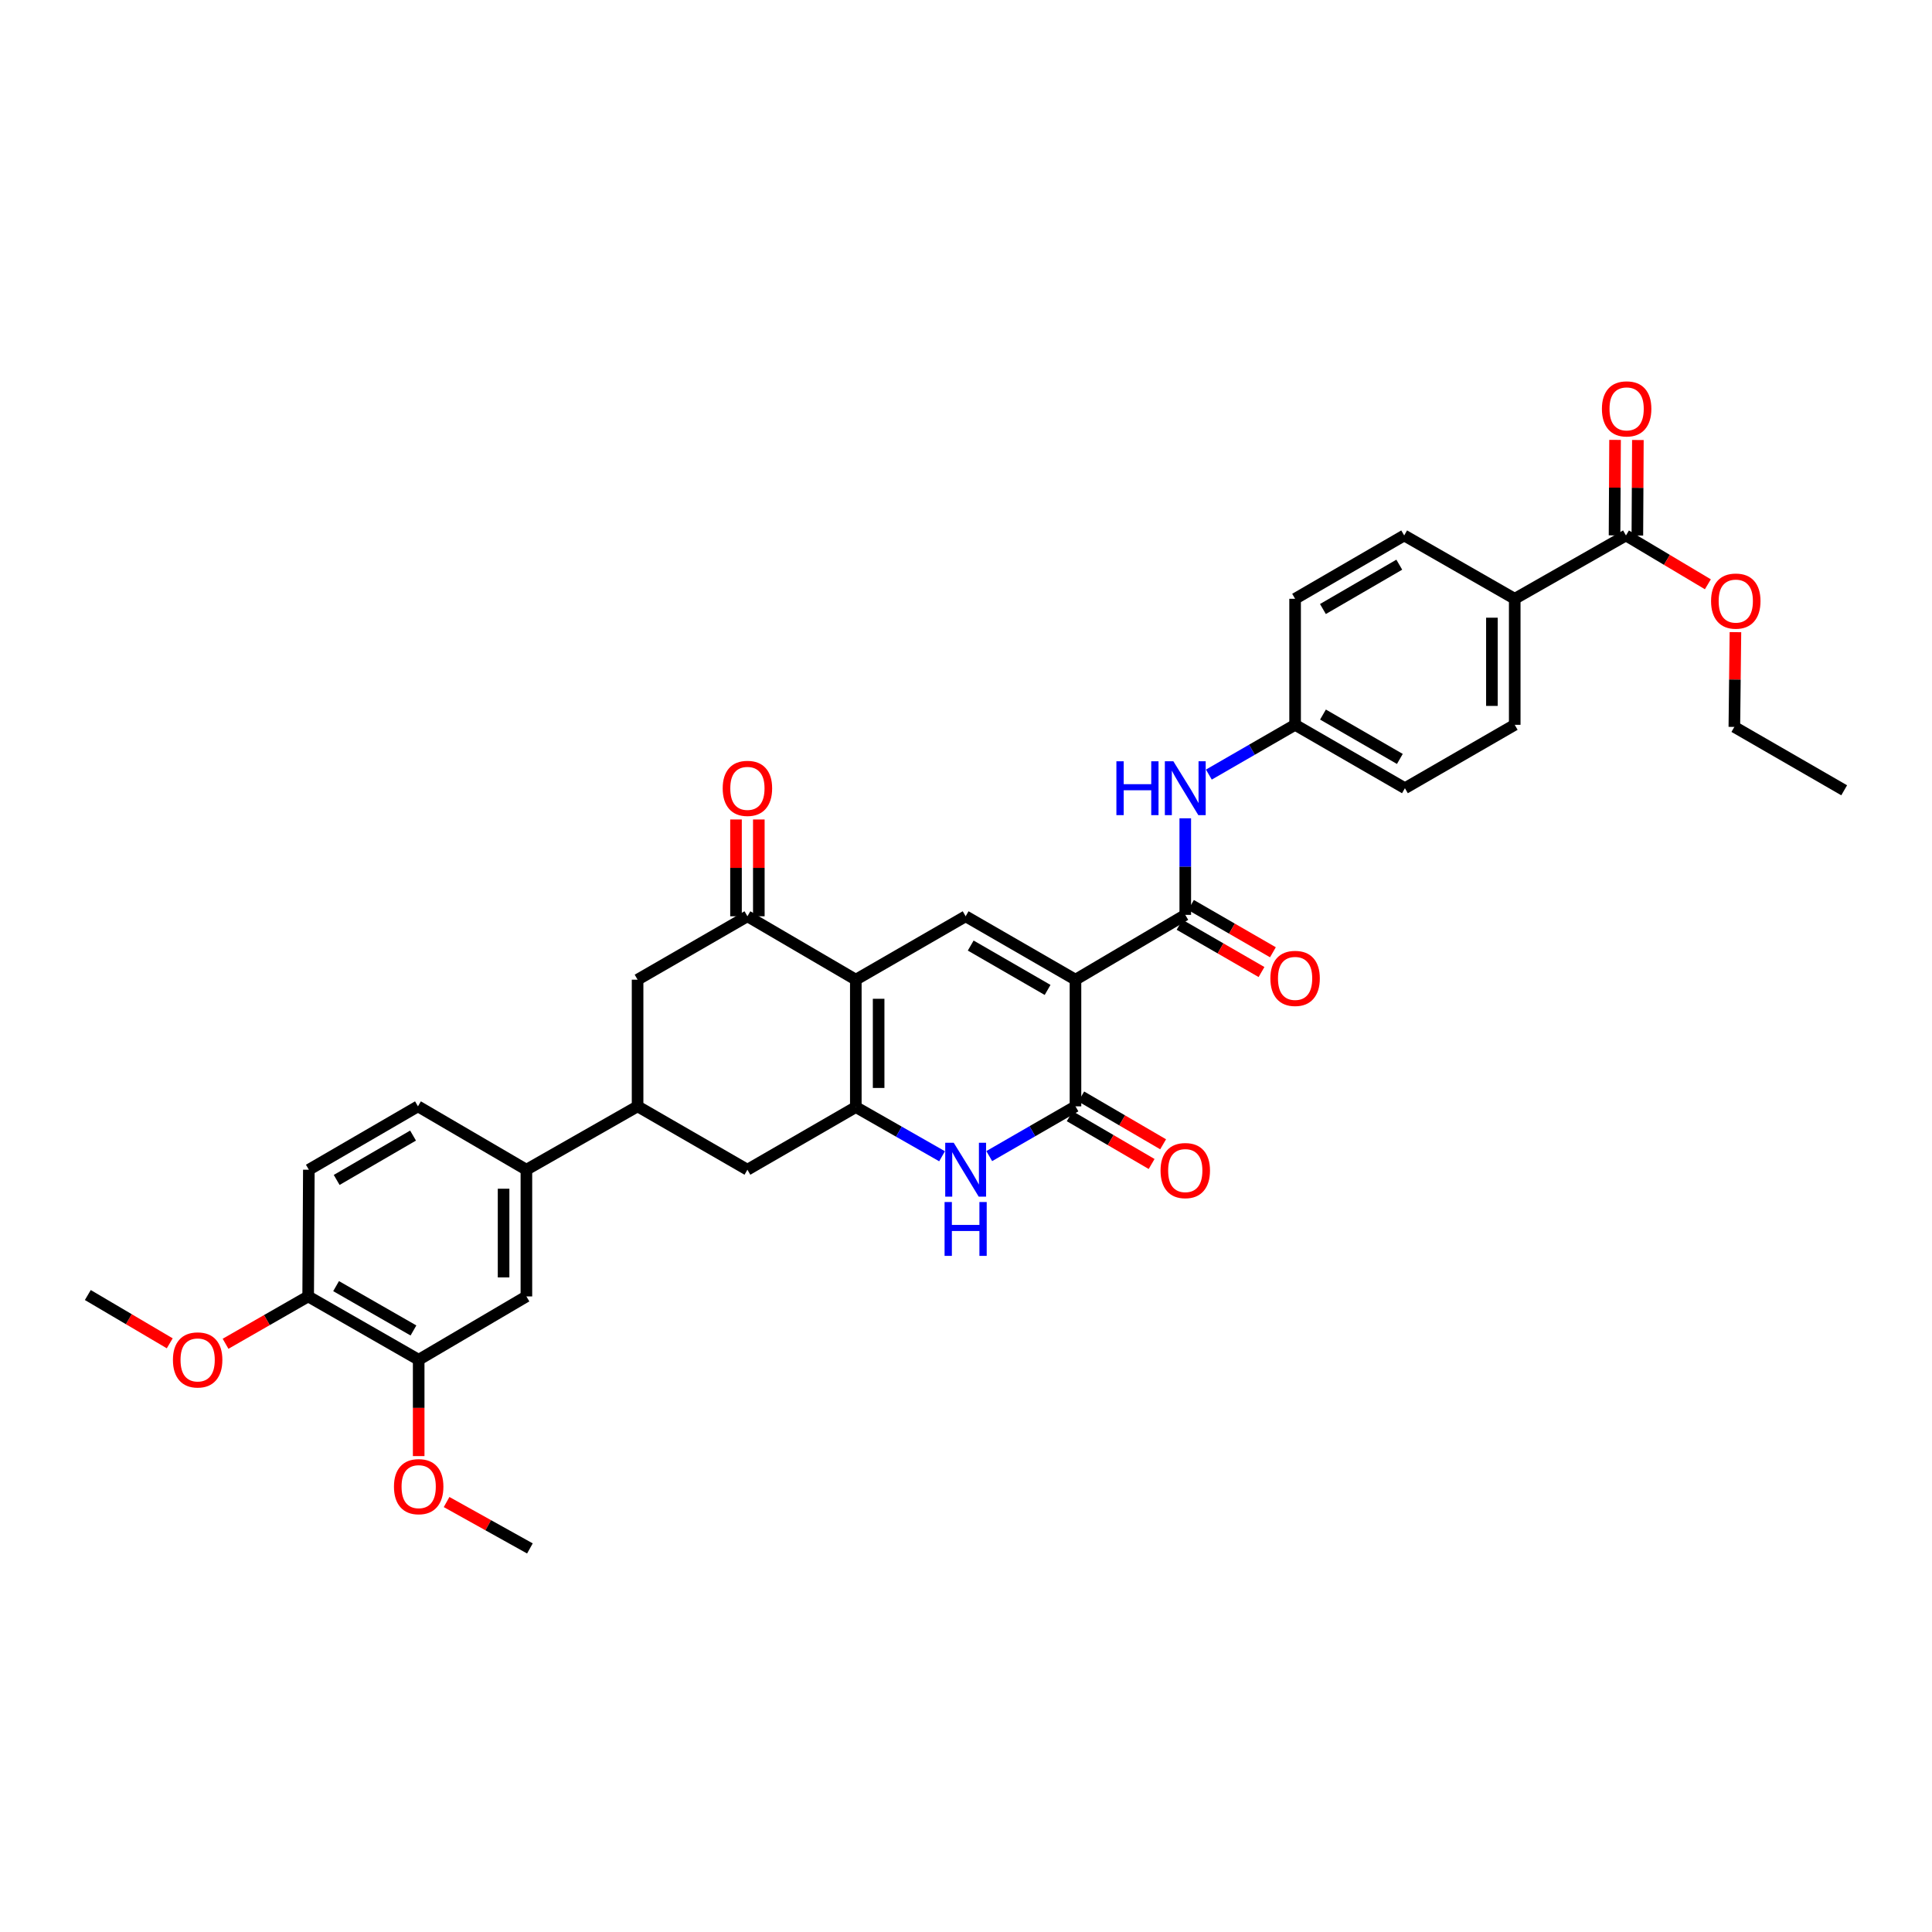 <?xml version='1.0' encoding='iso-8859-1'?>
<svg version='1.1' baseProfile='full'
              xmlns='http://www.w3.org/2000/svg'
                      xmlns:rdkit='http://www.rdkit.org/xml'
                      xmlns:xlink='http://www.w3.org/1999/xlink'
                  xml:space='preserve'
width='1000px' height='1000px' viewBox='0 0 1000 1000'>
<!-- END OF HEADER -->
<rect style='opacity:1.0;fill:#FFFFFF;stroke:none' width='1000' height='1000' x='0' y='0'> </rect>
<path class='bond-2' d='M 556.665,507.08 L 556.665,572.642' style='fill:none;fill-rule:evenodd;stroke:#000000;stroke-width:6px;stroke-linecap:butt;stroke-linejoin:miter;stroke-opacity:1' />
<path class='bond-3' d='M 556.665,507.08 L 499.816,474.266' style='fill:none;fill-rule:evenodd;stroke:#000000;stroke-width:6px;stroke-linecap:butt;stroke-linejoin:miter;stroke-opacity:1' />
<path class='bond-3' d='M 542.233,512.387 L 502.439,489.417' style='fill:none;fill-rule:evenodd;stroke:#000000;stroke-width:6px;stroke-linecap:butt;stroke-linejoin:miter;stroke-opacity:1' />
<path class='bond-5' d='M 556.665,507.08 L 613.494,473.538' style='fill:none;fill-rule:evenodd;stroke:#000000;stroke-width:6px;stroke-linecap:butt;stroke-linejoin:miter;stroke-opacity:1' />
<path class='bond-0' d='M 442.968,507.08 L 499.816,474.266' style='fill:none;fill-rule:evenodd;stroke:#000000;stroke-width:6px;stroke-linecap:butt;stroke-linejoin:miter;stroke-opacity:1' />
<path class='bond-1' d='M 442.968,507.08 L 442.968,573.016' style='fill:none;fill-rule:evenodd;stroke:#000000;stroke-width:6px;stroke-linecap:butt;stroke-linejoin:miter;stroke-opacity:1' />
<path class='bond-1' d='M 454.778,516.97 L 454.778,563.126' style='fill:none;fill-rule:evenodd;stroke:#000000;stroke-width:6px;stroke-linecap:butt;stroke-linejoin:miter;stroke-opacity:1' />
<path class='bond-6' d='M 442.968,507.08 L 386.861,474.266' style='fill:none;fill-rule:evenodd;stroke:#000000;stroke-width:6px;stroke-linecap:butt;stroke-linejoin:miter;stroke-opacity:1' />
<path class='bond-8' d='M 442.968,573.016 L 386.861,605.443' style='fill:none;fill-rule:evenodd;stroke:#000000;stroke-width:6px;stroke-linecap:butt;stroke-linejoin:miter;stroke-opacity:1' />
<path class='bond-35' d='M 442.968,573.016 L 465.289,585.748' style='fill:none;fill-rule:evenodd;stroke:#000000;stroke-width:6px;stroke-linecap:butt;stroke-linejoin:miter;stroke-opacity:1' />
<path class='bond-35' d='M 465.289,585.748 L 487.61,598.48' style='fill:none;fill-rule:evenodd;stroke:#0000FF;stroke-width:6px;stroke-linecap:butt;stroke-linejoin:miter;stroke-opacity:1' />
<path class='bond-4' d='M 556.665,572.642 L 534.346,585.52' style='fill:none;fill-rule:evenodd;stroke:#000000;stroke-width:6px;stroke-linecap:butt;stroke-linejoin:miter;stroke-opacity:1' />
<path class='bond-4' d='M 534.346,585.52 L 512.028,598.397' style='fill:none;fill-rule:evenodd;stroke:#0000FF;stroke-width:6px;stroke-linecap:butt;stroke-linejoin:miter;stroke-opacity:1' />
<path class='bond-15' d='M 553.688,577.742 L 574.883,590.112' style='fill:none;fill-rule:evenodd;stroke:#000000;stroke-width:6px;stroke-linecap:butt;stroke-linejoin:miter;stroke-opacity:1' />
<path class='bond-15' d='M 574.883,590.112 L 596.077,602.483' style='fill:none;fill-rule:evenodd;stroke:#FF0000;stroke-width:6px;stroke-linecap:butt;stroke-linejoin:miter;stroke-opacity:1' />
<path class='bond-15' d='M 559.642,567.542 L 580.836,579.912' style='fill:none;fill-rule:evenodd;stroke:#000000;stroke-width:6px;stroke-linecap:butt;stroke-linejoin:miter;stroke-opacity:1' />
<path class='bond-15' d='M 580.836,579.912 L 602.031,592.282' style='fill:none;fill-rule:evenodd;stroke:#FF0000;stroke-width:6px;stroke-linecap:butt;stroke-linejoin:miter;stroke-opacity:1' />
<path class='bond-9' d='M 613.494,473.538 L 613.494,448.544' style='fill:none;fill-rule:evenodd;stroke:#000000;stroke-width:6px;stroke-linecap:butt;stroke-linejoin:miter;stroke-opacity:1' />
<path class='bond-9' d='M 613.494,448.544 L 613.494,423.551' style='fill:none;fill-rule:evenodd;stroke:#0000FF;stroke-width:6px;stroke-linecap:butt;stroke-linejoin:miter;stroke-opacity:1' />
<path class='bond-17' d='M 610.542,478.653 L 631.749,490.888' style='fill:none;fill-rule:evenodd;stroke:#000000;stroke-width:6px;stroke-linecap:butt;stroke-linejoin:miter;stroke-opacity:1' />
<path class='bond-17' d='M 631.749,490.888 L 652.955,503.124' style='fill:none;fill-rule:evenodd;stroke:#FF0000;stroke-width:6px;stroke-linecap:butt;stroke-linejoin:miter;stroke-opacity:1' />
<path class='bond-17' d='M 616.445,468.423 L 637.651,480.659' style='fill:none;fill-rule:evenodd;stroke:#000000;stroke-width:6px;stroke-linecap:butt;stroke-linejoin:miter;stroke-opacity:1' />
<path class='bond-17' d='M 637.651,480.659 L 658.858,492.894' style='fill:none;fill-rule:evenodd;stroke:#FF0000;stroke-width:6px;stroke-linecap:butt;stroke-linejoin:miter;stroke-opacity:1' />
<path class='bond-10' d='M 386.861,474.266 L 330.012,507.08' style='fill:none;fill-rule:evenodd;stroke:#000000;stroke-width:6px;stroke-linecap:butt;stroke-linejoin:miter;stroke-opacity:1' />
<path class='bond-18' d='M 392.766,474.266 L 392.766,449.213' style='fill:none;fill-rule:evenodd;stroke:#000000;stroke-width:6px;stroke-linecap:butt;stroke-linejoin:miter;stroke-opacity:1' />
<path class='bond-18' d='M 392.766,449.213 L 392.766,424.16' style='fill:none;fill-rule:evenodd;stroke:#FF0000;stroke-width:6px;stroke-linecap:butt;stroke-linejoin:miter;stroke-opacity:1' />
<path class='bond-18' d='M 380.955,474.266 L 380.955,449.213' style='fill:none;fill-rule:evenodd;stroke:#000000;stroke-width:6px;stroke-linecap:butt;stroke-linejoin:miter;stroke-opacity:1' />
<path class='bond-18' d='M 380.955,449.213 L 380.955,424.16' style='fill:none;fill-rule:evenodd;stroke:#FF0000;stroke-width:6px;stroke-linecap:butt;stroke-linejoin:miter;stroke-opacity:1' />
<path class='bond-7' d='M 330.012,572.642 L 330.012,507.08' style='fill:none;fill-rule:evenodd;stroke:#000000;stroke-width:6px;stroke-linecap:butt;stroke-linejoin:miter;stroke-opacity:1' />
<path class='bond-11' d='M 330.012,572.642 L 272.462,605.443' style='fill:none;fill-rule:evenodd;stroke:#000000;stroke-width:6px;stroke-linecap:butt;stroke-linejoin:miter;stroke-opacity:1' />
<path class='bond-36' d='M 330.012,572.642 L 386.861,605.443' style='fill:none;fill-rule:evenodd;stroke:#000000;stroke-width:6px;stroke-linecap:butt;stroke-linejoin:miter;stroke-opacity:1' />
<path class='bond-23' d='M 625.705,400.927 L 648.024,388.044' style='fill:none;fill-rule:evenodd;stroke:#0000FF;stroke-width:6px;stroke-linecap:butt;stroke-linejoin:miter;stroke-opacity:1' />
<path class='bond-23' d='M 648.024,388.044 L 670.342,375.162' style='fill:none;fill-rule:evenodd;stroke:#000000;stroke-width:6px;stroke-linecap:butt;stroke-linejoin:miter;stroke-opacity:1' />
<path class='bond-13' d='M 272.462,605.443 L 272.462,671.025' style='fill:none;fill-rule:evenodd;stroke:#000000;stroke-width:6px;stroke-linecap:butt;stroke-linejoin:miter;stroke-opacity:1' />
<path class='bond-13' d='M 260.651,615.28 L 260.651,661.187' style='fill:none;fill-rule:evenodd;stroke:#000000;stroke-width:6px;stroke-linecap:butt;stroke-linejoin:miter;stroke-opacity:1' />
<path class='bond-21' d='M 272.462,605.443 L 216.335,572.642' style='fill:none;fill-rule:evenodd;stroke:#000000;stroke-width:6px;stroke-linecap:butt;stroke-linejoin:miter;stroke-opacity:1' />
<path class='bond-12' d='M 841.59,277.147 L 784.02,309.934' style='fill:none;fill-rule:evenodd;stroke:#000000;stroke-width:6px;stroke-linecap:butt;stroke-linejoin:miter;stroke-opacity:1' />
<path class='bond-20' d='M 847.495,277.178 L 847.629,252.464' style='fill:none;fill-rule:evenodd;stroke:#000000;stroke-width:6px;stroke-linecap:butt;stroke-linejoin:miter;stroke-opacity:1' />
<path class='bond-20' d='M 847.629,252.464 L 847.762,227.75' style='fill:none;fill-rule:evenodd;stroke:#FF0000;stroke-width:6px;stroke-linecap:butt;stroke-linejoin:miter;stroke-opacity:1' />
<path class='bond-20' d='M 835.685,277.115 L 835.818,252.401' style='fill:none;fill-rule:evenodd;stroke:#000000;stroke-width:6px;stroke-linecap:butt;stroke-linejoin:miter;stroke-opacity:1' />
<path class='bond-20' d='M 835.818,252.401 L 835.952,227.687' style='fill:none;fill-rule:evenodd;stroke:#FF0000;stroke-width:6px;stroke-linecap:butt;stroke-linejoin:miter;stroke-opacity:1' />
<path class='bond-26' d='M 841.59,277.147 L 862.789,289.787' style='fill:none;fill-rule:evenodd;stroke:#000000;stroke-width:6px;stroke-linecap:butt;stroke-linejoin:miter;stroke-opacity:1' />
<path class='bond-26' d='M 862.789,289.787 L 883.989,302.427' style='fill:none;fill-rule:evenodd;stroke:#FF0000;stroke-width:6px;stroke-linecap:butt;stroke-linejoin:miter;stroke-opacity:1' />
<path class='bond-14' d='M 272.462,671.025 L 216.709,703.812' style='fill:none;fill-rule:evenodd;stroke:#000000;stroke-width:6px;stroke-linecap:butt;stroke-linejoin:miter;stroke-opacity:1' />
<path class='bond-29' d='M 216.709,703.812 L 216.709,728.743' style='fill:none;fill-rule:evenodd;stroke:#000000;stroke-width:6px;stroke-linecap:butt;stroke-linejoin:miter;stroke-opacity:1' />
<path class='bond-29' d='M 216.709,728.743 L 216.709,753.673' style='fill:none;fill-rule:evenodd;stroke:#FF0000;stroke-width:6px;stroke-linecap:butt;stroke-linejoin:miter;stroke-opacity:1' />
<path class='bond-38' d='M 216.709,703.812 L 159.506,671.025' style='fill:none;fill-rule:evenodd;stroke:#000000;stroke-width:6px;stroke-linecap:butt;stroke-linejoin:miter;stroke-opacity:1' />
<path class='bond-38' d='M 214.002,688.647 L 173.96,665.696' style='fill:none;fill-rule:evenodd;stroke:#000000;stroke-width:6px;stroke-linecap:butt;stroke-linejoin:miter;stroke-opacity:1' />
<path class='bond-16' d='M 784.02,309.934 L 784.02,375.162' style='fill:none;fill-rule:evenodd;stroke:#000000;stroke-width:6px;stroke-linecap:butt;stroke-linejoin:miter;stroke-opacity:1' />
<path class='bond-16' d='M 772.209,319.718 L 772.209,365.378' style='fill:none;fill-rule:evenodd;stroke:#000000;stroke-width:6px;stroke-linecap:butt;stroke-linejoin:miter;stroke-opacity:1' />
<path class='bond-37' d='M 784.02,309.934 L 726.804,277.147' style='fill:none;fill-rule:evenodd;stroke:#000000;stroke-width:6px;stroke-linecap:butt;stroke-linejoin:miter;stroke-opacity:1' />
<path class='bond-19' d='M 159.506,671.025 L 159.86,605.443' style='fill:none;fill-rule:evenodd;stroke:#000000;stroke-width:6px;stroke-linecap:butt;stroke-linejoin:miter;stroke-opacity:1' />
<path class='bond-30' d='M 159.506,671.025 L 138.126,683.279' style='fill:none;fill-rule:evenodd;stroke:#000000;stroke-width:6px;stroke-linecap:butt;stroke-linejoin:miter;stroke-opacity:1' />
<path class='bond-30' d='M 138.126,683.279 L 116.746,695.534' style='fill:none;fill-rule:evenodd;stroke:#FF0000;stroke-width:6px;stroke-linecap:butt;stroke-linejoin:miter;stroke-opacity:1' />
<path class='bond-22' d='M 216.335,572.642 L 159.86,605.443' style='fill:none;fill-rule:evenodd;stroke:#000000;stroke-width:6px;stroke-linecap:butt;stroke-linejoin:miter;stroke-opacity:1' />
<path class='bond-22' d='M 213.795,587.775 L 174.263,610.736' style='fill:none;fill-rule:evenodd;stroke:#000000;stroke-width:6px;stroke-linecap:butt;stroke-linejoin:miter;stroke-opacity:1' />
<path class='bond-27' d='M 670.342,375.162 L 670.342,309.934' style='fill:none;fill-rule:evenodd;stroke:#000000;stroke-width:6px;stroke-linecap:butt;stroke-linejoin:miter;stroke-opacity:1' />
<path class='bond-28' d='M 670.342,375.162 L 727.184,407.976' style='fill:none;fill-rule:evenodd;stroke:#000000;stroke-width:6px;stroke-linecap:butt;stroke-linejoin:miter;stroke-opacity:1' />
<path class='bond-28' d='M 684.773,369.855 L 724.563,392.825' style='fill:none;fill-rule:evenodd;stroke:#000000;stroke-width:6px;stroke-linecap:butt;stroke-linejoin:miter;stroke-opacity:1' />
<path class='bond-24' d='M 784.02,375.162 L 727.184,407.976' style='fill:none;fill-rule:evenodd;stroke:#000000;stroke-width:6px;stroke-linecap:butt;stroke-linejoin:miter;stroke-opacity:1' />
<path class='bond-25' d='M 726.804,277.147 L 670.342,309.934' style='fill:none;fill-rule:evenodd;stroke:#000000;stroke-width:6px;stroke-linecap:butt;stroke-linejoin:miter;stroke-opacity:1' />
<path class='bond-25' d='M 724.265,292.278 L 684.742,315.229' style='fill:none;fill-rule:evenodd;stroke:#000000;stroke-width:6px;stroke-linecap:butt;stroke-linejoin:miter;stroke-opacity:1' />
<path class='bond-31' d='M 898.255,327.2 L 897.976,351.726' style='fill:none;fill-rule:evenodd;stroke:#FF0000;stroke-width:6px;stroke-linecap:butt;stroke-linejoin:miter;stroke-opacity:1' />
<path class='bond-31' d='M 897.976,351.726 L 897.697,376.251' style='fill:none;fill-rule:evenodd;stroke:#000000;stroke-width:6px;stroke-linecap:butt;stroke-linejoin:miter;stroke-opacity:1' />
<path class='bond-32' d='M 231.151,777.45 L 252.715,789.458' style='fill:none;fill-rule:evenodd;stroke:#FF0000;stroke-width:6px;stroke-linecap:butt;stroke-linejoin:miter;stroke-opacity:1' />
<path class='bond-32' d='M 252.715,789.458 L 274.279,801.467' style='fill:none;fill-rule:evenodd;stroke:#000000;stroke-width:6px;stroke-linecap:butt;stroke-linejoin:miter;stroke-opacity:1' />
<path class='bond-33' d='M 87.859,695.298 L 66.656,682.8' style='fill:none;fill-rule:evenodd;stroke:#FF0000;stroke-width:6px;stroke-linecap:butt;stroke-linejoin:miter;stroke-opacity:1' />
<path class='bond-33' d='M 66.656,682.8 L 45.455,670.303' style='fill:none;fill-rule:evenodd;stroke:#000000;stroke-width:6px;stroke-linecap:butt;stroke-linejoin:miter;stroke-opacity:1' />
<path class='bond-34' d='M 897.697,376.251 L 954.545,409.052' style='fill:none;fill-rule:evenodd;stroke:#000000;stroke-width:6px;stroke-linecap:butt;stroke-linejoin:miter;stroke-opacity:1' />
<path  class='atom-5' d='M 493.655 591.506
L 502.789 606.27
Q 503.694 607.726, 505.151 610.364
Q 506.607 613.002, 506.686 613.159
L 506.686 591.506
L 510.387 591.506
L 510.387 619.379
L 506.568 619.379
L 496.765 603.238
Q 495.624 601.348, 494.403 599.183
Q 493.222 597.018, 492.868 596.349
L 492.868 619.379
L 489.246 619.379
L 489.246 591.506
L 493.655 591.506
' fill='#0000FF'/>
<path  class='atom-5' d='M 488.911 622.167
L 492.691 622.167
L 492.691 634.017
L 506.942 634.017
L 506.942 622.167
L 510.721 622.167
L 510.721 650.04
L 506.942 650.04
L 506.942 637.166
L 492.691 637.166
L 492.691 650.04
L 488.911 650.04
L 488.911 622.167
' fill='#0000FF'/>
<path  class='atom-10' d='M 577.845 394.039
L 581.625 394.039
L 581.625 405.889
L 595.876 405.889
L 595.876 394.039
L 599.656 394.039
L 599.656 421.912
L 595.876 421.912
L 595.876 409.039
L 581.625 409.039
L 581.625 421.912
L 577.845 421.912
L 577.845 394.039
' fill='#0000FF'/>
<path  class='atom-10' d='M 607.332 394.039
L 616.466 408.802
Q 617.371 410.259, 618.828 412.897
Q 620.285 415.534, 620.364 415.692
L 620.364 394.039
L 624.064 394.039
L 624.064 421.912
L 620.245 421.912
L 610.443 405.771
Q 609.301 403.881, 608.08 401.716
Q 606.899 399.551, 606.545 398.881
L 606.545 421.912
L 602.923 421.912
L 602.923 394.039
L 607.332 394.039
' fill='#0000FF'/>
<path  class='atom-16' d='M 600.699 605.889
Q 600.699 599.196, 604.006 595.456
Q 607.313 591.716, 613.494 591.716
Q 619.675 591.716, 622.982 595.456
Q 626.289 599.196, 626.289 605.889
Q 626.289 612.66, 622.942 616.519
Q 619.596 620.337, 613.494 620.337
Q 607.352 620.337, 604.006 616.519
Q 600.699 612.7, 600.699 605.889
M 613.494 617.188
Q 617.745 617.188, 620.029 614.353
Q 622.352 611.479, 622.352 605.889
Q 622.352 600.417, 620.029 597.661
Q 617.745 594.866, 613.494 594.866
Q 609.242 594.866, 606.919 597.622
Q 604.636 600.377, 604.636 605.889
Q 604.636 611.519, 606.919 614.353
Q 609.242 617.188, 613.494 617.188
' fill='#FF0000'/>
<path  class='atom-18' d='M 657.547 506.417
Q 657.547 499.725, 660.854 495.985
Q 664.161 492.244, 670.342 492.244
Q 676.523 492.244, 679.83 495.985
Q 683.137 499.725, 683.137 506.417
Q 683.137 513.189, 679.791 517.047
Q 676.444 520.866, 670.342 520.866
Q 664.201 520.866, 660.854 517.047
Q 657.547 513.228, 657.547 506.417
M 670.342 517.716
Q 674.594 517.716, 676.877 514.882
Q 679.2 512.008, 679.2 506.417
Q 679.2 500.945, 676.877 498.189
Q 674.594 495.394, 670.342 495.394
Q 666.09 495.394, 663.768 498.15
Q 661.484 500.906, 661.484 506.417
Q 661.484 512.047, 663.768 514.882
Q 666.09 517.716, 670.342 517.716
' fill='#FF0000'/>
<path  class='atom-19' d='M 374.066 408.054
Q 374.066 401.362, 377.373 397.622
Q 380.68 393.882, 386.861 393.882
Q 393.042 393.882, 396.349 397.622
Q 399.656 401.362, 399.656 408.054
Q 399.656 414.826, 396.309 418.684
Q 392.963 422.503, 386.861 422.503
Q 380.719 422.503, 377.373 418.684
Q 374.066 414.865, 374.066 408.054
M 386.861 419.353
Q 391.112 419.353, 393.396 416.519
Q 395.719 413.645, 395.719 408.054
Q 395.719 402.582, 393.396 399.826
Q 391.112 397.031, 386.861 397.031
Q 382.609 397.031, 380.286 399.787
Q 378.003 402.543, 378.003 408.054
Q 378.003 413.684, 380.286 416.519
Q 382.609 419.353, 386.861 419.353
' fill='#FF0000'/>
<path  class='atom-21' d='M 829.149 211.63
Q 829.149 204.938, 832.456 201.198
Q 835.763 197.458, 841.944 197.458
Q 848.125 197.458, 851.432 201.198
Q 854.739 204.938, 854.739 211.63
Q 854.739 218.402, 851.393 222.26
Q 848.046 226.079, 841.944 226.079
Q 835.803 226.079, 832.456 222.26
Q 829.149 218.441, 829.149 211.63
M 841.944 222.929
Q 846.196 222.929, 848.479 220.095
Q 850.802 217.221, 850.802 211.63
Q 850.802 206.158, 848.479 203.402
Q 846.196 200.607, 841.944 200.607
Q 837.692 200.607, 835.37 203.363
Q 833.086 206.119, 833.086 211.63
Q 833.086 217.26, 835.37 220.095
Q 837.692 222.929, 841.944 222.929
' fill='#FF0000'/>
<path  class='atom-27' d='M 885.644 311.122
Q 885.644 304.429, 888.95 300.689
Q 892.257 296.949, 898.438 296.949
Q 904.619 296.949, 907.926 300.689
Q 911.233 304.429, 911.233 311.122
Q 911.233 317.893, 907.887 321.751
Q 904.541 325.57, 898.438 325.57
Q 892.297 325.57, 888.95 321.751
Q 885.644 317.933, 885.644 311.122
M 898.438 322.421
Q 902.69 322.421, 904.974 319.586
Q 907.296 316.712, 907.296 311.122
Q 907.296 305.65, 904.974 302.894
Q 902.69 300.099, 898.438 300.099
Q 894.187 300.099, 891.864 302.854
Q 889.58 305.61, 889.58 311.122
Q 889.58 316.752, 891.864 319.586
Q 894.187 322.421, 898.438 322.421
' fill='#FF0000'/>
<path  class='atom-30' d='M 203.914 769.486
Q 203.914 762.793, 207.221 759.053
Q 210.528 755.313, 216.709 755.313
Q 222.89 755.313, 226.197 759.053
Q 229.504 762.793, 229.504 769.486
Q 229.504 776.257, 226.157 780.116
Q 222.811 783.934, 216.709 783.934
Q 210.567 783.934, 207.221 780.116
Q 203.914 776.297, 203.914 769.486
M 216.709 780.785
Q 220.961 780.785, 223.244 777.95
Q 225.567 775.076, 225.567 769.486
Q 225.567 764.014, 223.244 761.258
Q 220.961 758.463, 216.709 758.463
Q 212.457 758.463, 210.134 761.219
Q 207.851 763.974, 207.851 769.486
Q 207.851 775.116, 210.134 777.95
Q 212.457 780.785, 216.709 780.785
' fill='#FF0000'/>
<path  class='atom-31' d='M 89.508 703.891
Q 89.508 697.198, 92.815 693.458
Q 96.122 689.718, 102.303 689.718
Q 108.484 689.718, 111.791 693.458
Q 115.098 697.198, 115.098 703.891
Q 115.098 710.662, 111.752 714.521
Q 108.405 718.339, 102.303 718.339
Q 96.162 718.339, 92.815 714.521
Q 89.508 710.702, 89.508 703.891
M 102.303 715.19
Q 106.555 715.19, 108.838 712.355
Q 111.161 709.481, 111.161 703.891
Q 111.161 698.419, 108.838 695.663
Q 106.555 692.868, 102.303 692.868
Q 98.051 692.868, 95.728 695.624
Q 93.445 698.379, 93.445 703.891
Q 93.445 709.521, 95.728 712.355
Q 98.051 715.19, 102.303 715.19
' fill='#FF0000'/>
</svg>
